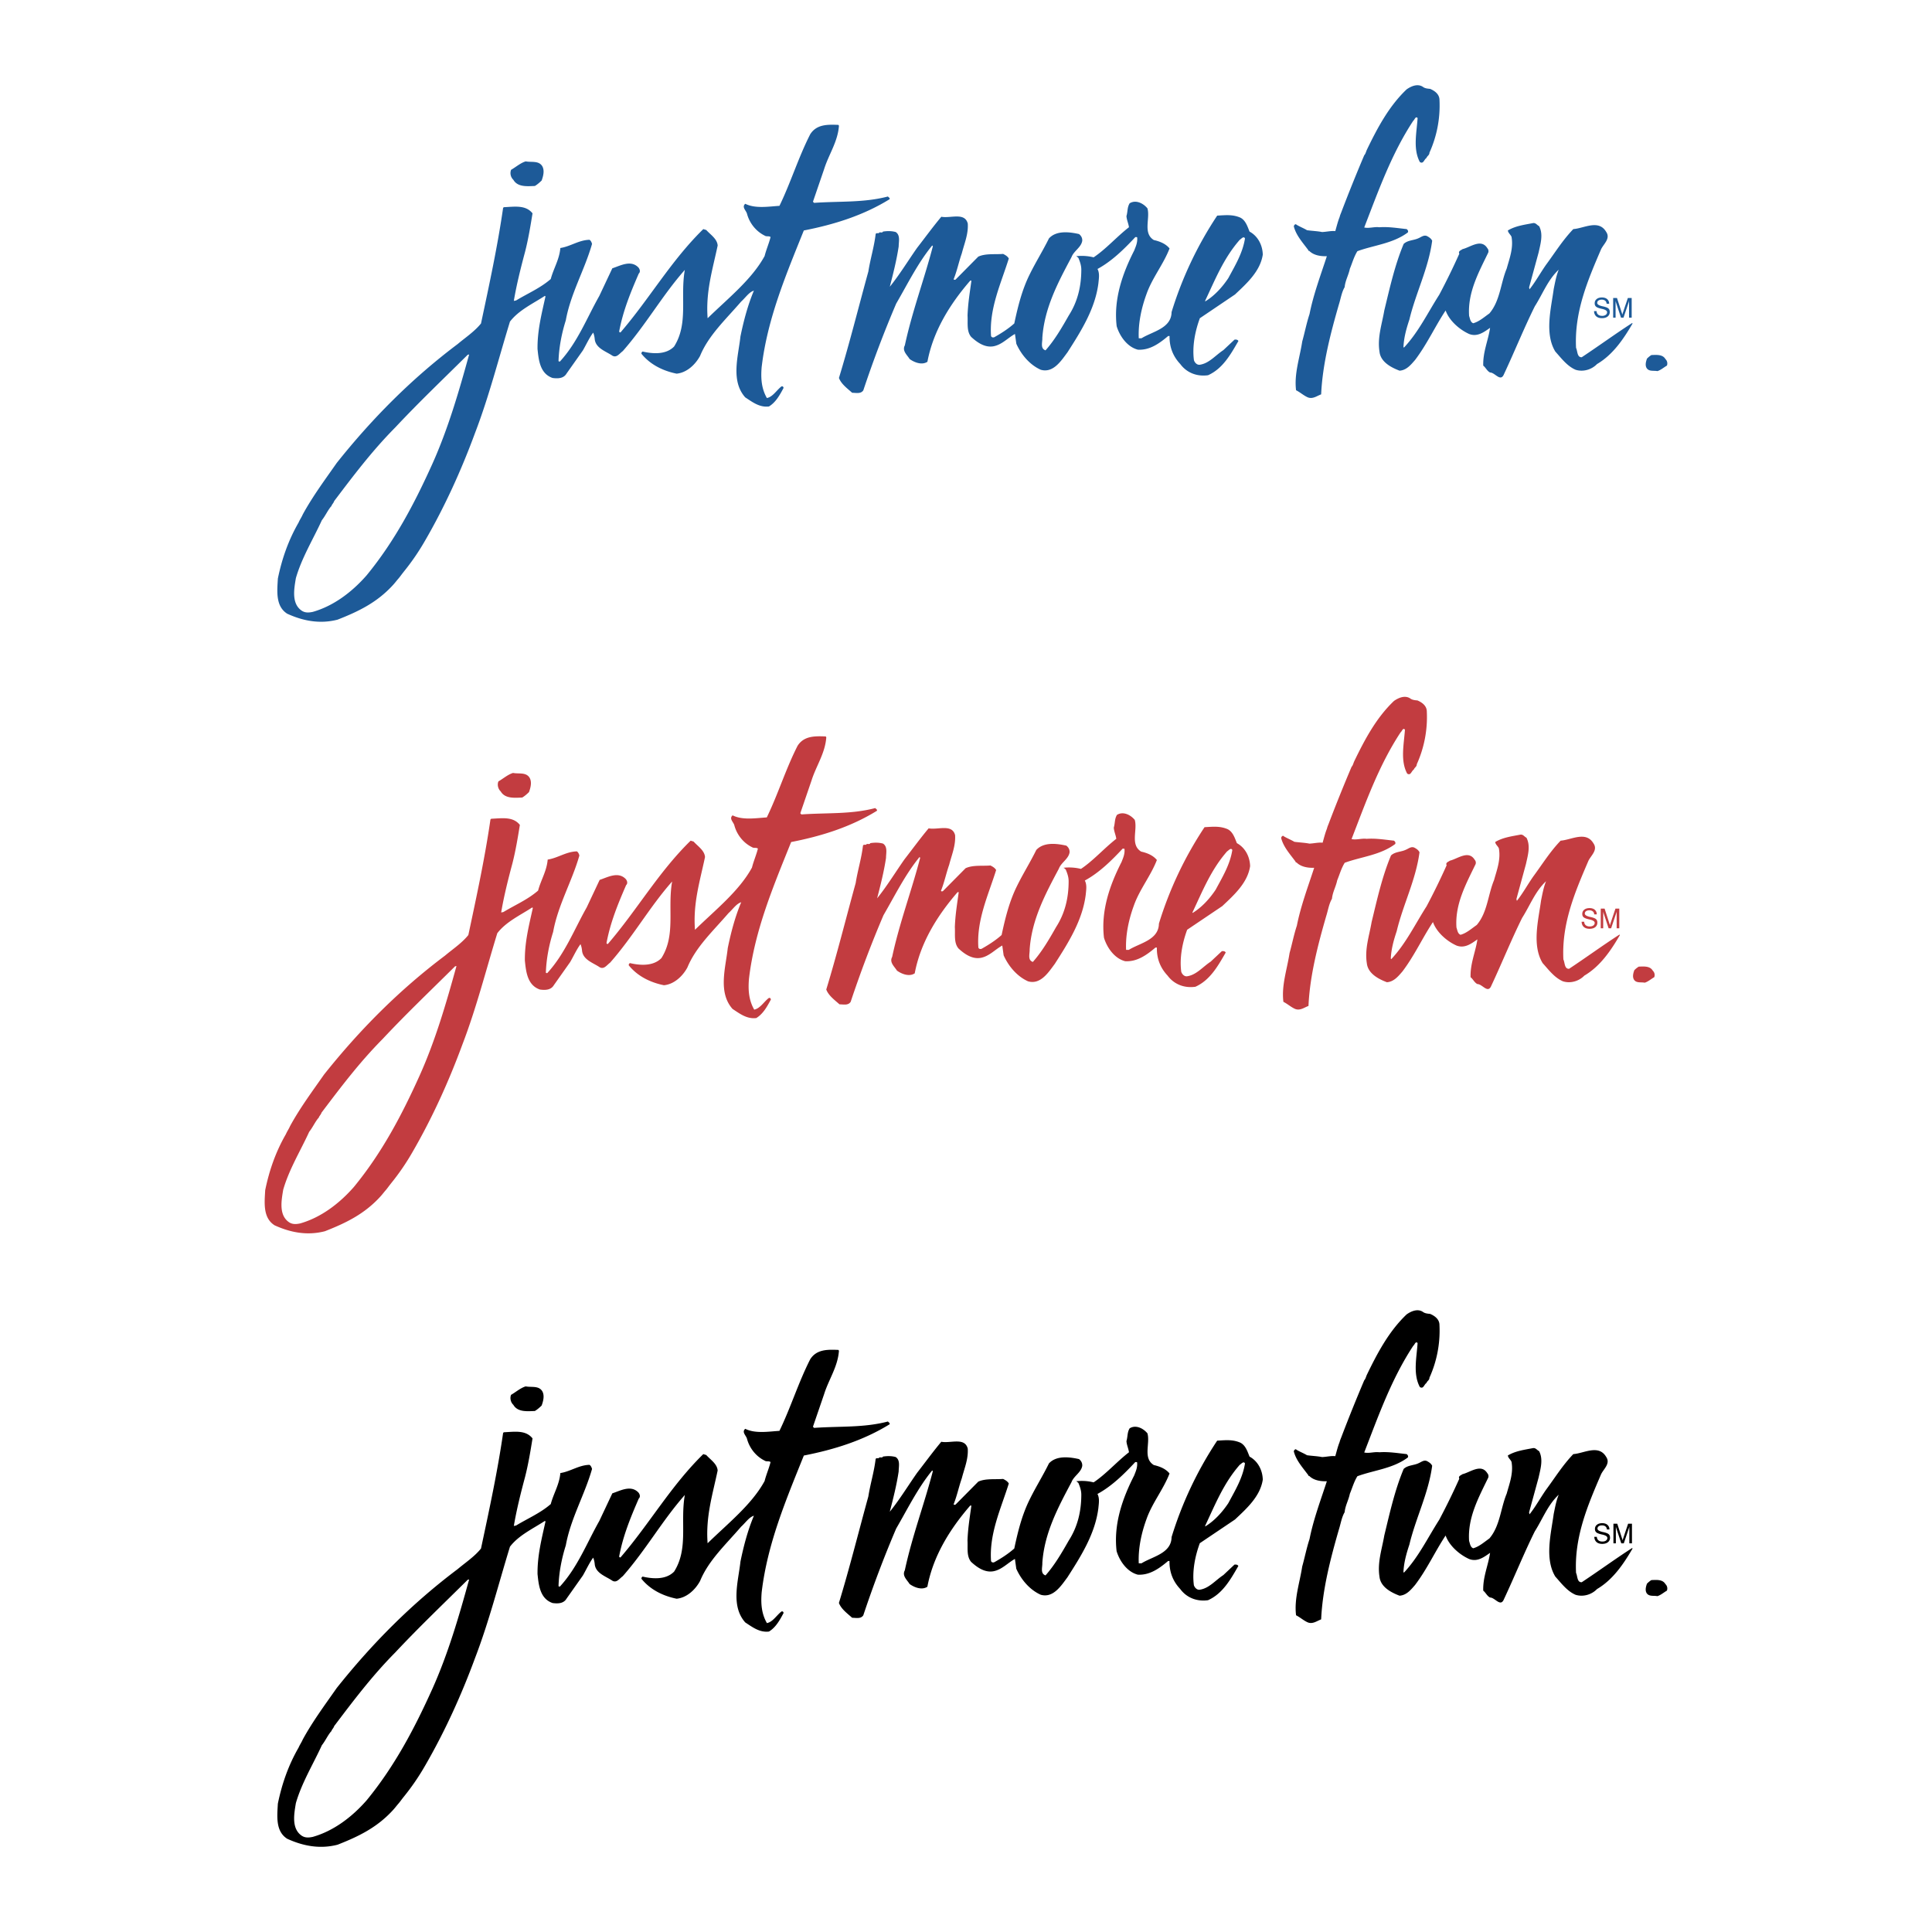 <svg xmlns="http://www.w3.org/2000/svg" width="2500" height="2500" viewBox="0 0 192.756 192.756"><g fill-rule="evenodd" clip-rule="evenodd"><path fill="#fff" d="M0 0h192.756v192.756H0V0z"/><path d="M141.42 69.883c.479.205.934.546.934 1.114.09 1.843-.273 3.64-1.002 5.255 0 .25-.227.318-.295.523-.25.159-.297.637-.66.41-.705-1.297-.318-2.957-.227-4.39-.205-.228-.297.182-.434.273-2.184 3.321-3.48 7.006-4.891 10.646.479.114 1.002-.091 1.502-.023.934-.068 1.842.091 2.73.182.09.068.203.205.113.341-1.502 1.114-3.344 1.251-5.027 1.865-.342.546-.523 1.205-.75 1.751-.137.66-.455 1.16-.523 1.842-.297.5-.387 1.137-.568 1.706-.842 2.912-1.639 5.983-1.775 8.985-.432.16-.842.5-1.342.295-.408-.182-.75-.5-1.16-.705-.205-1.637.365-3.229.615-4.867.25-.887.432-1.842.727-2.729.387-1.956 1.115-3.89 1.729-5.778-.568.023-1.318-.068-1.773-.545l-.023.022-.068-.045.023-.023c-.568-.773-1.229-1.479-1.455-2.388.021-.114.158-.296.271-.159.342.205.707.341 1.047.546.479.068 1.07.091 1.502.182.477-.023.91-.137 1.318-.091.137-.478.252-.955.434-1.41.045-.205.158-.432.227-.637a163.094 163.094 0 0 1 2.229-5.527c.137-.136.184-.387.273-.568 1.023-2.116 2.184-4.322 3.959-6.005.455-.318 1.092-.591 1.615-.25.201.156.475.179.725.202zM52.822 77.571c.273.433.114 1.024-.045 1.456-.137.137-.432.41-.682.546-.728.023-1.706.137-2.139-.614-.272-.25-.364-.682-.228-1 .478-.273.933-.683 1.456-.842.569.113 1.274-.092 1.638.454zM163.027 97.746c-.18-.281-.074-.668.029-.949a2.24 2.24 0 0 1 .445-.357c.475-.014 1.113-.088 1.395.402a.6.6 0 0 1 .148.652c-.311.178-.607.445-.949.549-.37-.074-.831.061-1.068-.297zM152.293 83.576c.432.819.137 1.774-.045 2.616l-.955 3.503.045.182c.568-.705 1.068-1.615 1.639-2.434.908-1.228 1.66-2.457 2.729-3.571 1.047-.068 2.525-1 3.275.273.455.66-.227 1.183-.5 1.729-1.32 3.071-2.684 6.233-2.502 9.85.158.318.09.955.568.933 1.684-1.115 3.367-2.343 5.027-3.413l.045.045c-.887 1.524-1.955 3.117-3.549 4.049-.5.523-1.342.818-2.137.568-.842-.363-1.412-1.137-2.025-1.819-1.092-1.797-.41-4.344-.158-6.232.135-.66.25-1.319.5-1.934-1.092 1.024-1.594 2.411-2.389 3.662-1.092 2.207-2.025 4.526-3.07 6.757-.342.84-.889-.16-1.389-.16-.295-.137-.455-.523-.682-.682-.045-1.365.5-2.526.682-3.777-.613.432-1.273.933-2.092.614-.957-.432-1.98-1.319-2.344-2.343-1.068 1.615-1.842 3.344-3.047 4.935-.434.502-.865 1.025-1.547 1.07-.842-.318-1.889-.865-2.002-1.889-.229-1.433.25-2.774.477-4.117.547-2.252 1.047-4.527 1.934-6.642.41-.387 1.002-.341 1.479-.569.273-.113.547-.364.865-.205.205.114.387.228.5.455-.363 2.752-1.637 5.209-2.275 7.871-.295.887-.545 1.774-.59 2.729l.045.068c1.455-1.547 2.389-3.502 3.525-5.277a67.642 67.642 0 0 0 2.002-4.095c-.137-.273.182-.341.318-.455.773-.182 1.865-1.092 2.479-.091a.435.435 0 0 1 .092.433c-.955 1.979-2.07 3.98-1.91 6.323.09.25.113.614.408.728.592-.16 1.092-.614 1.615-.978 1.07-1.251 1.115-3.003 1.729-4.481.273-1.001.684-2.024.479-3.162-.092-.227-.342-.386-.363-.637.75-.455 1.66-.568 2.479-.728.295-.066.43.207.635.298zM121.949 90.4c1.184-1.115 2.525-2.32 2.775-3.981-.023-.933-.479-1.842-1.32-2.297-.205-.501-.387-1.115-.91-1.388-.773-.341-1.5-.25-2.318-.205a36.98 36.98 0 0 0-4.551 9.622c-.021 1.638-1.91 1.934-3.002 2.616h-.273c-.068-1.501.273-3.048.773-4.413.568-1.615 1.684-2.957 2.299-4.55-.389-.478-.979-.705-1.57-.841-1.115-.682-.342-2.161-.637-3.162-.41-.5-1.16-.888-1.775-.5-.25.409-.182.819-.318 1.273.023.387.205.751.25 1.115-1.205.933-2.297 2.184-3.525 3.002a4.917 4.917 0 0 0-1.729-.114v.023c.092 0 .137.114.205.137.158.386.295.75.295 1.183 0 1.706-.387 3.23-1.25 4.572-.684 1.206-1.41 2.457-2.32 3.48-.547-.182-.297-.818-.318-1.251.205-2.979 1.568-5.527 2.912-8.053.227-.614.955-.955 1.068-1.615.023-.273-.092-.5-.318-.682-1.002-.228-2.275-.364-3.002.432-.592 1.206-1.32 2.366-1.912 3.571-.773 1.547-1.182 3.207-1.547 4.913-.613.546-1.297.979-1.979 1.365-.137.068-.318.023-.342-.136-.182-2.752 1.002-5.232 1.775-7.711-.137-.228-.342-.341-.568-.455-.773.068-1.752-.068-2.48.273l-2.275 2.297c-.068 0-.136.045-.182-.045.341-.842.523-1.752.819-2.593.25-.979.659-1.911.591-2.958-.296-1.16-1.729-.5-2.639-.682-.819.978-1.615 2.07-2.411 3.093-.91 1.296-1.751 2.684-2.729 3.89.341-1.319.682-2.662.887-4.026 0-.478.182-1.115-.296-1.433-.409-.114-.842-.114-1.274-.045-.068.159-.25.045-.364.091-.068.159-.296-.023-.364.159-.159 1.319-.523 2.434-.728 3.73-.979 3.549-1.865 7.119-2.935 10.622.228.615.864 1.07 1.319 1.479.387 0 .864.137 1.115-.25.978-2.934 2.07-5.822 3.275-8.643 1.137-1.956 2.161-4.049 3.594-5.8l.068.068c-.864 3.321-2.07 6.505-2.797 9.895-.296.545.227.955.478 1.365.478.342 1.228.637 1.774.273.569-3.026 2.207-5.71 4.276-8.099h.114c-.159 1.183-.341 2.229-.387 3.48.046.751-.114 1.57.364 2.139.591.546 1.364 1.092 2.228.933.842-.159 1.434-.842 2.139-1.229l.137.979c.479 1.069 1.32 2.092 2.434 2.592 1.252.365 2.047-.91 2.662-1.729 1.387-2.161 2.775-4.367 3.094-6.915.045-.478.137-.979-.092-1.411 1.389-.75 2.617-1.934 3.777-3.184.068.022.158-.023.182.045.045.5-.137.887-.297 1.296-1.16 2.274-2.07 4.845-1.75 7.552.295.978 1.045 2.07 2.115 2.342 1.182.068 2.137-.614 3.025-1.365h.137c-.023 1.092.34 2.024 1.068 2.798.637.865 1.66 1.273 2.775 1.115 1.479-.66 2.273-2.115 3.025-3.413-.068-.137-.229-.159-.387-.137l-1.115 1.047c-.773.5-1.41 1.319-2.344 1.456-.295.045-.521-.227-.59-.455-.184-1.387.113-2.889.59-4.185l3.506-2.362zm.479-5.459c.158-.091.387-.409.521-.136-.227 1.456-.977 2.684-1.66 3.958-.592.887-1.365 1.751-2.297 2.32l-.023-.045c1.002-2.116 1.843-4.254 3.459-6.097zM87.329 80.62c-2.411.637-4.8.455-7.37.637l-.113-.114 1.114-3.253c.455-1.456 1.365-2.729 1.479-4.322l-.045-.091c-1.092-.045-2.184-.068-2.821.933-1.183 2.321-1.934 4.8-3.07 7.143-1.092.069-2.411.296-3.412-.205-.387.341.113.682.182 1.023.25.91.887 1.729 1.774 2.161.159.113.432 0 .568.137-.159.637-.432 1.25-.591 1.888-1.274 2.343-3.662 4.231-5.687 6.21-.205-2.662.5-4.868 1.001-7.256-.045-.66-.705-1.069-1.137-1.547l-.296-.091c-3.23 3.162-5.323 6.892-8.257 10.304-.068.022-.137-.045-.137-.091.387-2.07 1.138-3.89 1.956-5.778.205-.182.091-.5-.091-.66-.751-.705-1.774-.114-2.548.137l-1.296 2.752c-1.251 2.207-2.161 4.618-3.935 6.551-.046 0-.091 0-.137-.045.046-1.388.318-2.775.728-4.072.478-2.661 1.888-5.05 2.616-7.62-.045-.159-.113-.318-.25-.41-1.069.023-1.888.66-2.912.819-.091 1.137-.682 2.047-.956 3.093-1.046.91-2.297 1.433-3.458 2.138l-.227.046c.272-1.615.682-3.253 1.114-4.868.318-1.229.546-2.593.751-3.867-.683-.865-1.797-.66-2.866-.615l-.068.069c-.546 3.798-1.388 7.688-2.206 11.532-.66.819-1.57 1.411-2.32 2.047-4.572 3.435-8.53 7.416-12.079 11.875-1.16 1.66-2.411 3.344-3.389 5.141-.114.271-.296.523-.41.795-1 1.729-1.661 3.594-2.07 5.596-.068 1.229-.25 2.752.933 3.504 1.592.729 3.275 1.047 5.027.592 2.024-.797 3.924-1.684 5.554-3.484.198-.219.335-.408.493-.588.183-.209.348-.455.549-.701a23.335 23.335 0 0 0 2.139-3.121c1.961-3.383 3.616-7.027 4.981-10.736 1.388-3.615 2.343-7.393 3.48-11.1.864-1.137 2.297-1.797 3.48-2.57l.068.046c-.387 1.751-.819 3.412-.796 5.254.114 1.114.25 2.456 1.5 2.888.501.07 1.093.07 1.388-.432l1.638-2.32c.341-.591.637-1.251 1.023-1.774.091.205.137.433.159.683.114.887 1.115 1.183 1.751 1.615.433.25.706-.204 1.046-.455 2.32-2.638 3.936-5.55 6.187-8.097-.478 2.707.387 5.345-1.069 7.643-.819.841-2.161.728-3.139.5-.091.046-.137.137-.114.228.887 1.092 2.161 1.707 3.503 1.979 1.001-.09 1.865-.887 2.343-1.773.842-2.047 2.547-3.617 4.094-5.414.432-.386.796-.955 1.274-1.092-.614 1.456-1.024 3.025-1.342 4.572-.205 1.934-1 4.412.478 6.072.728.479 1.433 1.025 2.366.91.682-.408 1.091-1.16 1.456-1.842 0-.092-.068-.205-.205-.158-.478.363-.864 1.045-1.456 1.16-.546-.957-.614-1.957-.523-3.072.568-4.845 2.434-9.235 4.208-13.648 3.025-.591 5.937-1.501 8.553-3.116.071-.139-.111-.185-.156-.275zm-45.448 26.657c-1.774 3.936-3.753 7.713-6.574 11.146-1.434 1.639-3.276 3.049-5.368 3.641-.433.09-.774.09-1.092-.115-1.046-.705-.773-2.16-.591-3.252.591-2.047 1.729-3.889 2.593-5.777.342-.432.546-.91.888-1.342l.068-.068c.022-.137.227-.318.272-.5 1.911-2.525 3.776-5.006 6.096-7.348 2.343-2.502 4.663-4.709 7.233-7.256l.137-.023c-1.024 3.707-2.093 7.392-3.662 10.894z" fill="#c23c40"/><path d="M142.684 8.866c.479.205.934.546.934 1.115a11.416 11.416 0 0 1-1.002 5.254c0 .25-.227.318-.295.523-.25.159-.297.637-.66.41-.705-1.297-.318-2.958-.227-4.39-.205-.228-.297.182-.434.273-2.184 3.321-3.48 7.006-4.891 10.645.479.114 1.002-.091 1.502-.022.934-.068 1.842.091 2.73.182.09.068.203.205.113.341-1.502 1.114-3.344 1.251-5.027 1.865-.342.546-.523 1.205-.75 1.751-.137.66-.455 1.16-.523 1.842-.297.5-.387 1.138-.568 1.706-.842 2.911-1.639 5.982-1.775 8.985-.432.159-.842.5-1.342.295-.408-.182-.75-.5-1.16-.705-.205-1.638.365-3.229.615-4.868.25-.887.432-1.842.727-2.729.387-1.957 1.115-3.89 1.729-5.778-.568.023-1.318-.068-1.773-.546l-.023.023-.068-.045.023-.023c-.568-.773-1.229-1.479-1.455-2.388.021-.114.158-.296.271-.159.342.205.707.341 1.047.546.479.068 1.07.091 1.502.182.477-.022.91-.137 1.318-.091.137-.478.252-.955.434-1.41.045-.205.158-.433.227-.637a163.094 163.094 0 0 1 2.229-5.527c.137-.137.184-.387.273-.569 1.023-2.116 2.184-4.322 3.959-6.005.455-.318 1.092-.592 1.615-.25.201.158.475.181.725.204zM54.085 16.554c.273.432.114 1.024-.045 1.456-.136.137-.432.409-.682.546-.728.023-1.706.137-2.138-.614a.926.926 0 0 1-.228-1.001c.478-.272.933-.682 1.456-.841.568.113 1.274-.092 1.637.454zM164.291 36.73c-.18-.282-.074-.668.029-.95.088-.089.281-.268.445-.357.475-.015 1.113-.088 1.395.401a.602.602 0 0 1 .148.653c-.311.178-.607.445-.949.549-.371-.073-.832.06-1.068-.296zM153.557 22.56c.434.819.137 1.774-.045 2.616l-.955 3.503.045.183c.568-.706 1.068-1.615 1.639-2.435.908-1.228 1.66-2.456 2.729-3.571 1.047-.068 2.525-1.001 3.275.273.455.66-.227 1.183-.5 1.729-1.318 3.071-2.684 6.233-2.502 9.85.158.318.09.955.568.933 1.684-1.115 3.367-2.343 5.027-3.412l.045.045c-.887 1.524-1.955 3.116-3.549 4.049-.5.523-1.342.819-2.137.569-.842-.364-1.412-1.138-2.025-1.82-1.092-1.797-.41-4.345-.158-6.232.135-.66.25-1.319.5-1.934-1.092 1.024-1.594 2.411-2.389 3.662-1.092 2.207-2.025 4.527-3.07 6.756-.342.841-.889-.16-1.389-.16-.295-.136-.455-.522-.682-.682-.045-1.365.5-2.525.682-3.776-.613.432-1.273.933-2.092.614-.955-.432-1.979-1.319-2.344-2.343-1.068 1.615-1.842 3.344-3.047 4.936-.434.5-.865 1.023-1.547 1.069-.842-.318-1.889-.864-2.002-1.888-.229-1.433.25-2.775.477-4.117.547-2.252 1.047-4.526 1.934-6.642.41-.387 1.002-.341 1.479-.569.273-.113.547-.364.865-.205.205.114.387.228.5.455-.363 2.752-1.637 5.209-2.275 7.87-.295.887-.545 1.774-.59 2.73l.045.068c1.455-1.547 2.389-3.503 3.525-5.277a67.642 67.642 0 0 0 2.002-4.095c-.137-.273.182-.341.318-.455.773-.182 1.865-1.092 2.48-.091a.438.438 0 0 1 .09.432c-.955 1.979-2.07 3.98-1.91 6.324.09.25.113.614.408.728.592-.159 1.094-.614 1.615-.978 1.07-1.251 1.115-3.003 1.729-4.481.273-1.001.684-2.024.479-3.162-.092-.227-.342-.387-.363-.637.75-.455 1.66-.568 2.479-.728.296-.068.431.205.636.296zM123.213 29.383c1.184-1.114 2.525-2.32 2.775-3.98-.023-.933-.479-1.842-1.32-2.297-.205-.501-.387-1.115-.91-1.388-.773-.341-1.5-.25-2.318-.205a36.98 36.98 0 0 0-4.551 9.622c-.021 1.638-1.91 1.934-3.002 2.616h-.273c-.068-1.502.273-3.048.773-4.413.568-1.615 1.684-2.957 2.299-4.55-.387-.478-.979-.705-1.57-.841-1.115-.683-.342-2.161-.637-3.162-.41-.501-1.16-.888-1.775-.501-.25.41-.182.819-.318 1.274.023.386.205.75.25 1.114-1.205.933-2.297 2.184-3.525 3.002a4.917 4.917 0 0 0-1.729-.114v.023c.092 0 .137.114.205.136.158.387.295.751.295 1.183 0 1.706-.387 3.23-1.25 4.572-.684 1.206-1.41 2.457-2.32 3.48-.547-.182-.297-.819-.318-1.251.205-2.98 1.568-5.527 2.912-8.053.227-.614.955-.955 1.068-1.615.023-.273-.092-.5-.318-.683-1.002-.227-2.275-.364-3.002.433-.592 1.206-1.32 2.366-1.912 3.571-.773 1.547-1.182 3.208-1.547 4.914-.613.546-1.297.978-1.979 1.365-.137.068-.318.023-.342-.136-.182-2.752 1.002-5.232 1.775-7.711-.137-.228-.342-.341-.568-.455-.773.068-1.752-.068-2.48.273l-2.274 2.297c-.068 0-.136.046-.182-.045.341-.842.523-1.752.819-2.593.25-.978.66-1.911.591-2.958-.296-1.16-1.729-.5-2.639-.682-.819.978-1.615 2.07-2.411 3.094-.911 1.296-1.752 2.684-2.73 3.89.341-1.319.682-2.662.887-4.026 0-.478.182-1.115-.296-1.434-.409-.113-.842-.113-1.273-.045-.068.159-.25.045-.364.091-.068.159-.296-.023-.364.159-.16 1.32-.523 2.434-.728 3.731-.979 3.548-1.865 7.12-2.935 10.623.228.614.864 1.069 1.319 1.479.387 0 .865.137 1.115-.25a112.52 112.52 0 0 1 3.276-8.644c1.137-1.956 2.161-4.049 3.594-5.8l.068.068c-.864 3.321-2.07 6.506-2.797 9.895-.296.546.227.956.478 1.365.478.342 1.228.637 1.774.273.568-3.025 2.206-5.71 4.276-8.098h.114c-.159 1.183-.341 2.229-.387 3.48.046.751-.114 1.57.364 2.139.591.546 1.365 1.092 2.23.933.842-.16 1.432-.842 2.137-1.229l.137.978c.479 1.069 1.32 2.093 2.434 2.593 1.252.364 2.047-.91 2.662-1.729 1.387-2.161 2.775-4.368 3.094-6.915.045-.478.137-.979-.092-1.411 1.389-.75 2.617-1.934 3.777-3.184.068.022.158-.023.182.045.045.501-.137.888-.297 1.297-1.16 2.274-2.07 4.845-1.75 7.552.295.978 1.045 2.07 2.115 2.343 1.182.068 2.137-.614 3.025-1.365h.137c-.023 1.092.34 2.024 1.068 2.798.637.865 1.66 1.274 2.775 1.115 1.479-.66 2.273-2.115 3.025-3.412-.068-.137-.229-.159-.387-.137l-1.115 1.047c-.773.5-1.41 1.319-2.344 1.456-.295.045-.521-.227-.59-.455-.184-1.387.113-2.889.59-4.185l3.504-2.367zm.478-5.459c.158-.091.387-.409.521-.136-.227 1.456-.977 2.684-1.66 3.958-.592.887-1.363 1.751-2.297 2.32l-.023-.045c1.002-2.116 1.844-4.254 3.459-6.097zM88.592 19.603c-2.411.637-4.8.455-7.37.637l-.113-.114 1.114-3.253c.455-1.455 1.365-2.729 1.479-4.321l-.045-.091c-1.092-.045-2.184-.068-2.821.933-1.183 2.32-1.934 4.8-3.07 7.143-1.092.068-2.411.295-3.412-.205-.387.341.113.682.182 1.023.25.91.888 1.729 1.774 2.161.159.113.432 0 .568.137-.159.637-.432 1.25-.591 1.888-1.274 2.343-3.662 4.231-5.687 6.21-.205-2.662.5-4.868 1.001-7.256-.045-.66-.705-1.069-1.137-1.547l-.296-.091c-3.23 3.162-5.323 6.892-8.257 10.304-.068.022-.137-.045-.137-.091.387-2.07 1.138-3.89 1.956-5.778.205-.182.091-.5-.091-.66-.751-.705-1.774-.114-2.548.136l-1.296 2.752c-1.251 2.207-2.161 4.618-3.935 6.551-.046 0-.091 0-.137-.045.046-1.388.319-2.775.728-4.072.478-2.662 1.888-5.05 2.616-7.62-.045-.16-.113-.318-.25-.41-1.069.023-1.888.66-2.912.819-.091 1.138-.682 2.047-.956 3.094-1.046.91-2.297 1.433-3.458 2.138l-.227.045c.272-1.615.682-3.253 1.114-4.868.319-1.229.546-2.593.751-3.867-.683-.864-1.797-.659-2.866-.614l-.068.068c-.546 3.799-1.387 7.688-2.206 11.533-.66.819-1.57 1.411-2.32 2.047-4.572 3.435-8.53 7.416-12.079 11.874-1.16 1.66-2.412 3.343-3.389 5.141-.114.272-.296.523-.41.796-1 1.729-1.661 3.594-2.07 5.596-.068 1.229-.25 2.752.933 3.503 1.592.728 3.275 1.047 5.027.592 2.024-.796 3.924-1.684 5.554-3.484.198-.218.335-.407.493-.587.183-.208.348-.456.55-.702a23.412 23.412 0 0 0 2.138-3.12c1.961-3.383 3.616-7.029 4.981-10.736 1.388-3.617 2.343-7.393 3.48-11.101.864-1.137 2.297-1.797 3.48-2.57l.068.046c-.387 1.751-.819 3.412-.796 5.254.114 1.115.25 2.457 1.501 2.889.5.068 1.092.068 1.388-.432l1.638-2.32c.341-.591.637-1.251 1.024-1.774.091.205.136.433.159.683.114.887 1.115 1.183 1.751 1.615.433.25.706-.205 1.046-.455 2.32-2.639 3.936-5.55 6.187-8.098-.478 2.707.387 5.345-1.069 7.643-.819.842-2.161.728-3.139.5-.091.045-.137.136-.114.228.887 1.092 2.161 1.706 3.503 1.979 1-.091 1.865-.887 2.343-1.774.842-2.047 2.547-3.617 4.094-5.414.432-.387.796-.956 1.274-1.092-.614 1.456-1.023 3.025-1.342 4.572-.205 1.934-1.001 4.413.478 6.073.728.478 1.433 1.024 2.366.91.682-.409 1.092-1.16 1.456-1.843 0-.091-.068-.204-.205-.159-.478.364-.864 1.046-1.456 1.16-.545-.955-.614-1.956-.523-3.07.568-4.846 2.434-9.235 4.208-13.648 3.025-.591 5.937-1.501 8.553-3.116.07-.139-.112-.184-.158-.275zM43.145 46.262c-1.774 3.935-3.753 7.711-6.574 11.146-1.434 1.638-3.276 3.048-5.368 3.64-.433.091-.774.091-1.092-.114-1.047-.705-.773-2.161-.592-3.253.592-2.047 1.729-3.89 2.593-5.778.342-.432.546-.91.888-1.342l.068-.068c.022-.137.227-.318.272-.5 1.911-2.525 3.776-5.004 6.096-7.347 2.343-2.502 4.664-4.708 7.234-7.256l.136-.022c-1.023 3.706-2.092 7.391-3.661 10.894z" fill="#1d5a98"/><path d="M142.684 131.088c.479.203.932.545.932 1.113a11.39 11.39 0 0 1-1 5.254c0 .252-.227.318-.295.523-.25.16-.297.637-.66.41-.705-1.297-.318-2.957-.229-4.391-.203-.227-.295.182-.432.273-2.184 3.32-3.48 7.006-4.891 10.645.479.115 1.002-.09 1.502-.021.932-.068 1.842.09 2.73.182.09.068.203.205.113.342-1.502 1.113-3.344 1.25-5.027 1.865-.342.545-.523 1.205-.752 1.75-.135.66-.453 1.16-.521 1.844-.297.5-.387 1.137-.568 1.705-.842 2.912-1.639 5.982-1.775 8.984-.432.16-.842.502-1.342.297-.41-.182-.75-.5-1.16-.705-.205-1.639.363-3.23.613-4.867.252-.889.434-1.844.729-2.73.387-1.957 1.115-3.891 1.729-5.777-.568.023-1.318-.068-1.773-.547l-.023.023-.068-.045.023-.023c-.568-.773-1.229-1.479-1.455-2.389.021-.113.158-.295.271-.158.342.205.705.34 1.047.545.479.068 1.068.092 1.502.182.477-.021.908-.137 1.318-.09.137-.479.25-.955.432-1.41.047-.205.16-.434.229-.637a162.258 162.258 0 0 1 2.229-5.527c.137-.137.182-.389.273-.57 1.023-2.115 2.184-4.32 3.959-6.004.453-.318 1.09-.592 1.613-.25.203.157.477.18.727.204zM54.085 138.775c.273.432.114 1.023-.045 1.455-.137.137-.432.41-.683.547-.728.021-1.706.137-2.138-.615-.273-.25-.364-.682-.228-1 .478-.273.933-.684 1.456-.842.569.114 1.274-.091 1.638.455zM164.289 158.951c-.178-.281-.074-.668.031-.951.088-.088.281-.266.443-.355.477-.016 1.115-.09 1.396.4a.603.603 0 0 1 .148.654c-.312.178-.607.445-.949.549-.37-.074-.831.059-1.069-.297zM153.557 144.781c.432.818.137 1.773-.045 2.615l-.957 3.502.047.184c.568-.705 1.068-1.615 1.637-2.436.91-1.227 1.662-2.455 2.73-3.57 1.047-.068 2.525-1.002 3.275.273.455.658-.227 1.182-.5 1.729-1.32 3.07-2.684 6.232-2.502 9.85.158.318.09.955.568.932 1.684-1.115 3.365-2.342 5.027-3.412l.045.047c-.887 1.523-1.957 3.115-3.549 4.047-.5.523-1.342.82-2.139.57-.842-.365-1.41-1.139-2.023-1.82-1.092-1.797-.41-4.344-.16-6.232.137-.66.25-1.32.502-1.934-1.094 1.023-1.594 2.41-2.389 3.662-1.092 2.207-2.025 4.527-3.072 6.756-.34.842-.887-.16-1.387-.16-.295-.135-.455-.521-.682-.682-.047-1.365.5-2.525.682-3.775-.615.432-1.273.932-2.094.613-.955-.432-1.979-1.318-2.342-2.342-1.068 1.615-1.842 3.344-3.049 4.936-.432.5-.863 1.023-1.547 1.068-.842-.318-1.887-.863-2-1.887-.229-1.434.25-2.775.477-4.117.547-2.252 1.047-4.527 1.934-6.643.41-.387 1-.342 1.479-.568.273-.113.547-.365.865-.205.203.113.387.227.5.455-.365 2.752-1.639 5.209-2.275 7.869-.295.889-.545 1.775-.592 2.73l.047.068c1.455-1.547 2.389-3.504 3.525-5.277a68.822 68.822 0 0 0 2.002-4.094c-.137-.273.182-.342.318-.455.773-.182 1.865-1.092 2.479-.092a.441.441 0 0 1 .092.434c-.955 1.979-2.07 3.98-1.912 6.322.092.25.115.615.41.729.592-.16 1.092-.615 1.615-.979 1.068-1.25 1.115-3.002 1.729-4.48.273-1.002.682-2.025.479-3.162-.092-.229-.342-.387-.365-.637.752-.455 1.662-.568 2.48-.729.295-.068.432.205.637.297zM123.213 151.604c1.182-1.113 2.525-2.318 2.775-3.98-.023-.932-.479-1.842-1.32-2.297-.205-.5-.387-1.115-.91-1.387-.773-.342-1.5-.252-2.32-.205a37.017 37.017 0 0 0-4.549 9.621c-.023 1.639-1.91 1.934-3.002 2.617h-.273c-.068-1.502.273-3.049.773-4.414.568-1.615 1.684-2.957 2.297-4.549-.387-.479-.979-.705-1.568-.842-1.115-.682-.342-2.16-.637-3.162-.41-.5-1.16-.887-1.775-.5-.25.41-.182.818-.318 1.273.023.387.205.75.25 1.115-1.205.932-2.297 2.184-3.525 3.002a4.87 4.87 0 0 0-1.729-.113v.023c.092 0 .137.113.205.135.158.387.295.752.295 1.184 0 1.705-.387 3.23-1.25 4.572-.684 1.205-1.412 2.457-2.32 3.48-.547-.182-.297-.818-.318-1.252.203-2.979 1.568-5.527 2.91-8.053.229-.613.957-.955 1.07-1.613.021-.273-.092-.502-.318-.684-1.002-.227-2.275-.363-3.004.432-.59 1.207-1.318 2.367-1.91 3.572-.773 1.547-1.184 3.207-1.547 4.914-.613.545-1.297.977-1.979 1.363-.137.068-.318.023-.342-.137-.182-2.752 1.002-5.23 1.775-7.711-.137-.227-.342-.34-.57-.455-.771.068-1.75-.068-2.479.273l-2.275 2.297c-.068 0-.136.047-.182-.045.341-.842.523-1.752.819-2.594.25-.977.66-1.91.591-2.957-.296-1.16-1.729-.5-2.639-.682-.819.979-1.615 2.07-2.411 3.094-.91 1.297-1.751 2.684-2.729 3.889.341-1.318.683-2.66.887-4.025 0-.477.182-1.115-.296-1.434-.41-.113-.841-.113-1.274-.045-.068.16-.25.045-.364.092-.068.158-.295-.023-.364.158-.16 1.32-.523 2.434-.728 3.73-.978 3.549-1.865 7.119-2.935 10.623.228.613.865 1.068 1.32 1.479.386 0 .864.137 1.114-.25.978-2.934 2.07-5.824 3.275-8.645 1.137-1.955 2.161-4.049 3.594-5.801l.068.068c-.865 3.322-2.07 6.506-2.798 9.896-.295.545.228.955.478 1.363.478.342 1.228.637 1.774.273.569-3.025 2.207-5.709 4.276-8.098h.114c-.16 1.184-.341 2.229-.387 3.48.045.75-.114 1.568.363 2.139.592.545 1.366 1.092 2.229.932.842-.158 1.434-.842 2.139-1.229l.137.979c.477 1.068 1.318 2.092 2.434 2.594 1.252.363 2.047-.91 2.662-1.729 1.387-2.162 2.775-4.367 3.094-6.916.045-.479.135-.979-.092-1.41 1.389-.75 2.615-1.934 3.775-3.184.068.021.16-.023.182.045.047.5-.135.887-.295 1.297-1.16 2.273-2.07 4.844-1.752 7.551.297.979 1.047 2.07 2.115 2.344 1.184.068 2.139-.615 3.025-1.365h.137c-.021 1.092.342 2.025 1.07 2.797.637.865 1.66 1.275 2.775 1.115 1.477-.66 2.273-2.115 3.023-3.412-.068-.137-.227-.158-.387-.137l-1.113 1.047c-.773.5-1.41 1.318-2.344 1.455-.295.047-.523-.227-.592-.453-.182-1.389.115-2.891.592-4.186l3.508-2.362zm.476-5.459c.16-.09.387-.408.523-.137-.227 1.457-.979 2.686-1.66 3.959-.592.887-1.365 1.752-2.297 2.32l-.023-.045c1.002-2.117 1.842-4.254 3.457-6.097zM88.592 141.822c-2.411.639-4.799.455-7.37.639l-.114-.115 1.114-3.252c.455-1.455 1.365-2.73 1.479-4.322l-.045-.09c-1.092-.047-2.184-.068-2.82.932-1.183 2.32-1.934 4.799-3.071 7.143-1.092.068-2.411.295-3.412-.205-.387.342.114.684.182 1.023.25.91.887 1.729 1.774 2.162.16.113.432 0 .569.137-.159.637-.433 1.25-.592 1.887-1.273 2.344-3.662 4.23-5.687 6.211-.205-2.662.5-4.869 1.001-7.258-.045-.658-.705-1.068-1.137-1.547l-.296-.09c-3.23 3.162-5.323 6.893-8.257 10.305-.068.021-.137-.047-.137-.092.387-2.07 1.137-3.889 1.957-5.777.204-.182.091-.5-.091-.66-.75-.705-1.774-.113-2.547.137l-1.297 2.752c-1.251 2.207-2.161 4.619-3.935 6.551-.045 0-.091 0-.136-.045.045-1.387.318-2.775.728-4.07.478-2.662 1.888-5.051 2.616-7.621-.046-.158-.114-.318-.25-.41-1.069.023-1.888.66-2.912.82-.091 1.137-.683 2.047-.955 3.092-1.047.91-2.298 1.434-3.458 2.139l-.228.047c.273-1.615.683-3.254 1.115-4.869.318-1.229.546-2.592.75-3.867-.683-.863-1.797-.658-2.866-.613l-.068.068c-.546 3.799-1.387 7.688-2.207 11.533-.659.818-1.569 1.41-2.32 2.047-4.572 3.434-8.53 7.414-12.078 11.873-1.16 1.66-2.411 3.344-3.389 5.141-.114.273-.296.523-.41.797-1.001 1.729-1.66 3.594-2.07 5.596-.068 1.229-.25 2.752.933 3.502 1.592.729 3.275 1.047 5.027.592 2.024-.797 3.924-1.684 5.554-3.484.198-.219.335-.406.493-.588.183-.207.348-.455.55-.701a23.308 23.308 0 0 0 2.138-3.119c1.96-3.385 3.617-7.029 4.981-10.736 1.388-3.617 2.343-7.393 3.48-11.102.865-1.137 2.298-1.797 3.48-2.57l.068.047c-.387 1.75-.819 3.412-.796 5.254.114 1.115.25 2.457 1.501 2.889.5.068 1.092.068 1.388-.432l1.638-2.32c.341-.592.637-1.252 1.023-1.775.091.205.137.434.16.684.114.887 1.115 1.182 1.751 1.615.432.25.705-.205 1.046-.455 2.32-2.639 3.936-5.551 6.188-8.098-.478 2.705.387 5.346-1.069 7.643-.819.842-2.161.727-3.139.5-.091.045-.136.137-.114.227.888 1.092 2.161 1.707 3.503 1.98 1-.092 1.865-.889 2.343-1.775.841-2.047 2.548-3.617 4.094-5.414.433-.387.796-.955 1.274-1.09-.614 1.455-1.023 3.023-1.342 4.57-.205 1.934-1.001 4.414.478 6.074.728.477 1.433 1.023 2.366.91.683-.41 1.092-1.16 1.456-1.844 0-.09-.068-.203-.205-.158-.478.363-.864 1.047-1.456 1.16-.546-.955-.614-1.957-.523-3.07.568-4.846 2.434-9.236 4.208-13.648 3.025-.592 5.937-1.502 8.552-3.117.068-.143-.114-.188-.159-.28zm-45.448 26.66c-1.774 3.936-3.753 7.711-6.574 11.146-1.433 1.637-3.275 3.047-5.368 3.639-.432.092-.773.092-1.092-.113-1.046-.705-.773-2.162-.591-3.254.591-2.047 1.729-3.889 2.593-5.777.341-.432.546-.91.887-1.342l.068-.068c.023-.137.228-.318.273-.5 1.911-2.525 3.776-5.004 6.096-7.348 2.343-2.502 4.663-4.709 7.233-7.256l.137-.023c-1.023 3.709-2.093 7.393-3.662 10.896z"/><path d="M159.113 90.768c-.129-.111-.305-.167-.525-.167s-.396.053-.527.159-.197.247-.197.422c0 .14.043.249.129.327s.248.146.482.202l.131.03c.332.075.498.186.498.332 0 .11-.047.198-.137.263s-.211.098-.363.098c-.168 0-.301-.042-.398-.126s-.146-.198-.15-.343h-.258c.012.226.086.399.223.52s.328.181.572.181c.238 0 .428-.056.568-.167a.55.55 0 0 0 .207-.452c0-.146-.041-.258-.125-.338s-.252-.149-.504-.208a12.328 12.328 0 0 1-.102-.021c-.346-.077-.52-.188-.52-.333 0-.101.041-.18.121-.238s.191-.087.332-.087a.52.52 0 0 1 .346.107.394.394 0 0 1 .137.301h.256a.593.593 0 0 0-.196-.462zM159.707 92.615h.244V90.94c.006.032.014.062.021.091a.67.67 0 0 0 .023.083l.496 1.5h.252l.504-1.5c.006-.018.014-.039.02-.063.008-.024.016-.062.027-.111v1.675h.262v-1.963h-.381l-.506 1.502a1.11 1.11 0 0 0-.025.084.723.723 0 0 0-.021.08l-.023-.09c-.007-.028-.016-.052-.023-.074l-.488-1.502h-.381v1.963h-.001z" fill="#c23c40"/><path d="M160.35 29.846c-.129-.111-.305-.167-.527-.167-.219 0-.395.053-.525.159s-.197.247-.197.422c0 .139.043.248.129.327.086.079.248.146.482.202l.131.03c.332.075.496.186.496.332 0 .11-.045.198-.135.263a.608.608 0 0 1-.363.098c-.168 0-.301-.042-.398-.126s-.148-.199-.15-.344h-.258c.012.226.086.399.223.52s.328.181.572.181c.24 0 .428-.056.566-.168a.543.543 0 0 0 .209-.452c0-.146-.041-.258-.125-.338s-.252-.149-.506-.208c-.023-.005-.057-.013-.1-.021-.346-.077-.52-.188-.52-.333 0-.101.041-.18.121-.238a.557.557 0 0 1 .332-.087.52.52 0 0 1 .346.107.392.392 0 0 1 .137.3h.256a.594.594 0 0 0-.196-.459zM160.943 31.693h.244v-1.675c.006.032.014.062.02.091.008.029.016.057.025.083l.496 1.5h.25l.506-1.5c.006-.018.014-.039.02-.064.006-.024.016-.061.027-.111v1.675h.262v-1.963h-.381l-.506 1.502a1.11 1.11 0 0 0-.025.084.723.723 0 0 0-.021.08l-.023-.09c-.007-.028-.016-.053-.023-.074l-.488-1.502h-.381v1.964h-.002z" fill="#1d5a98"/><path d="M160.375 152.135c-.127-.111-.303-.168-.525-.168-.219 0-.395.053-.525.16a.508.508 0 0 0-.197.422c0 .139.043.248.129.326s.246.146.482.203l.131.029c.33.074.496.186.496.332 0 .111-.045.199-.135.264s-.211.098-.363.098c-.168 0-.301-.041-.398-.125s-.148-.199-.15-.344h-.258c.012.225.086.398.223.52s.328.182.572.182c.238 0 .428-.057.566-.168a.549.549 0 0 0 .209-.453c0-.145-.041-.258-.125-.338s-.252-.148-.506-.207a1.02 1.02 0 0 0-.102-.021c-.344-.078-.518-.189-.518-.334 0-.1.041-.18.121-.238a.564.564 0 0 1 .332-.086c.146 0 .262.035.346.107.086.07.131.172.137.299h.254a.578.578 0 0 0-.196-.46zM160.971 153.98h.244v-1.676c.006.033.014.062.02.092l.025.084.496 1.5h.25l.506-1.5.02-.064c.006-.023.016-.061.027-.111v1.676h.262v-1.963h-.383l-.504 1.502c-.01.029-.02.057-.027.084l-.02.08-.023-.09c-.007-.028-.016-.053-.023-.074l-.488-1.502h-.381v1.962h-.001z"/></g></svg>